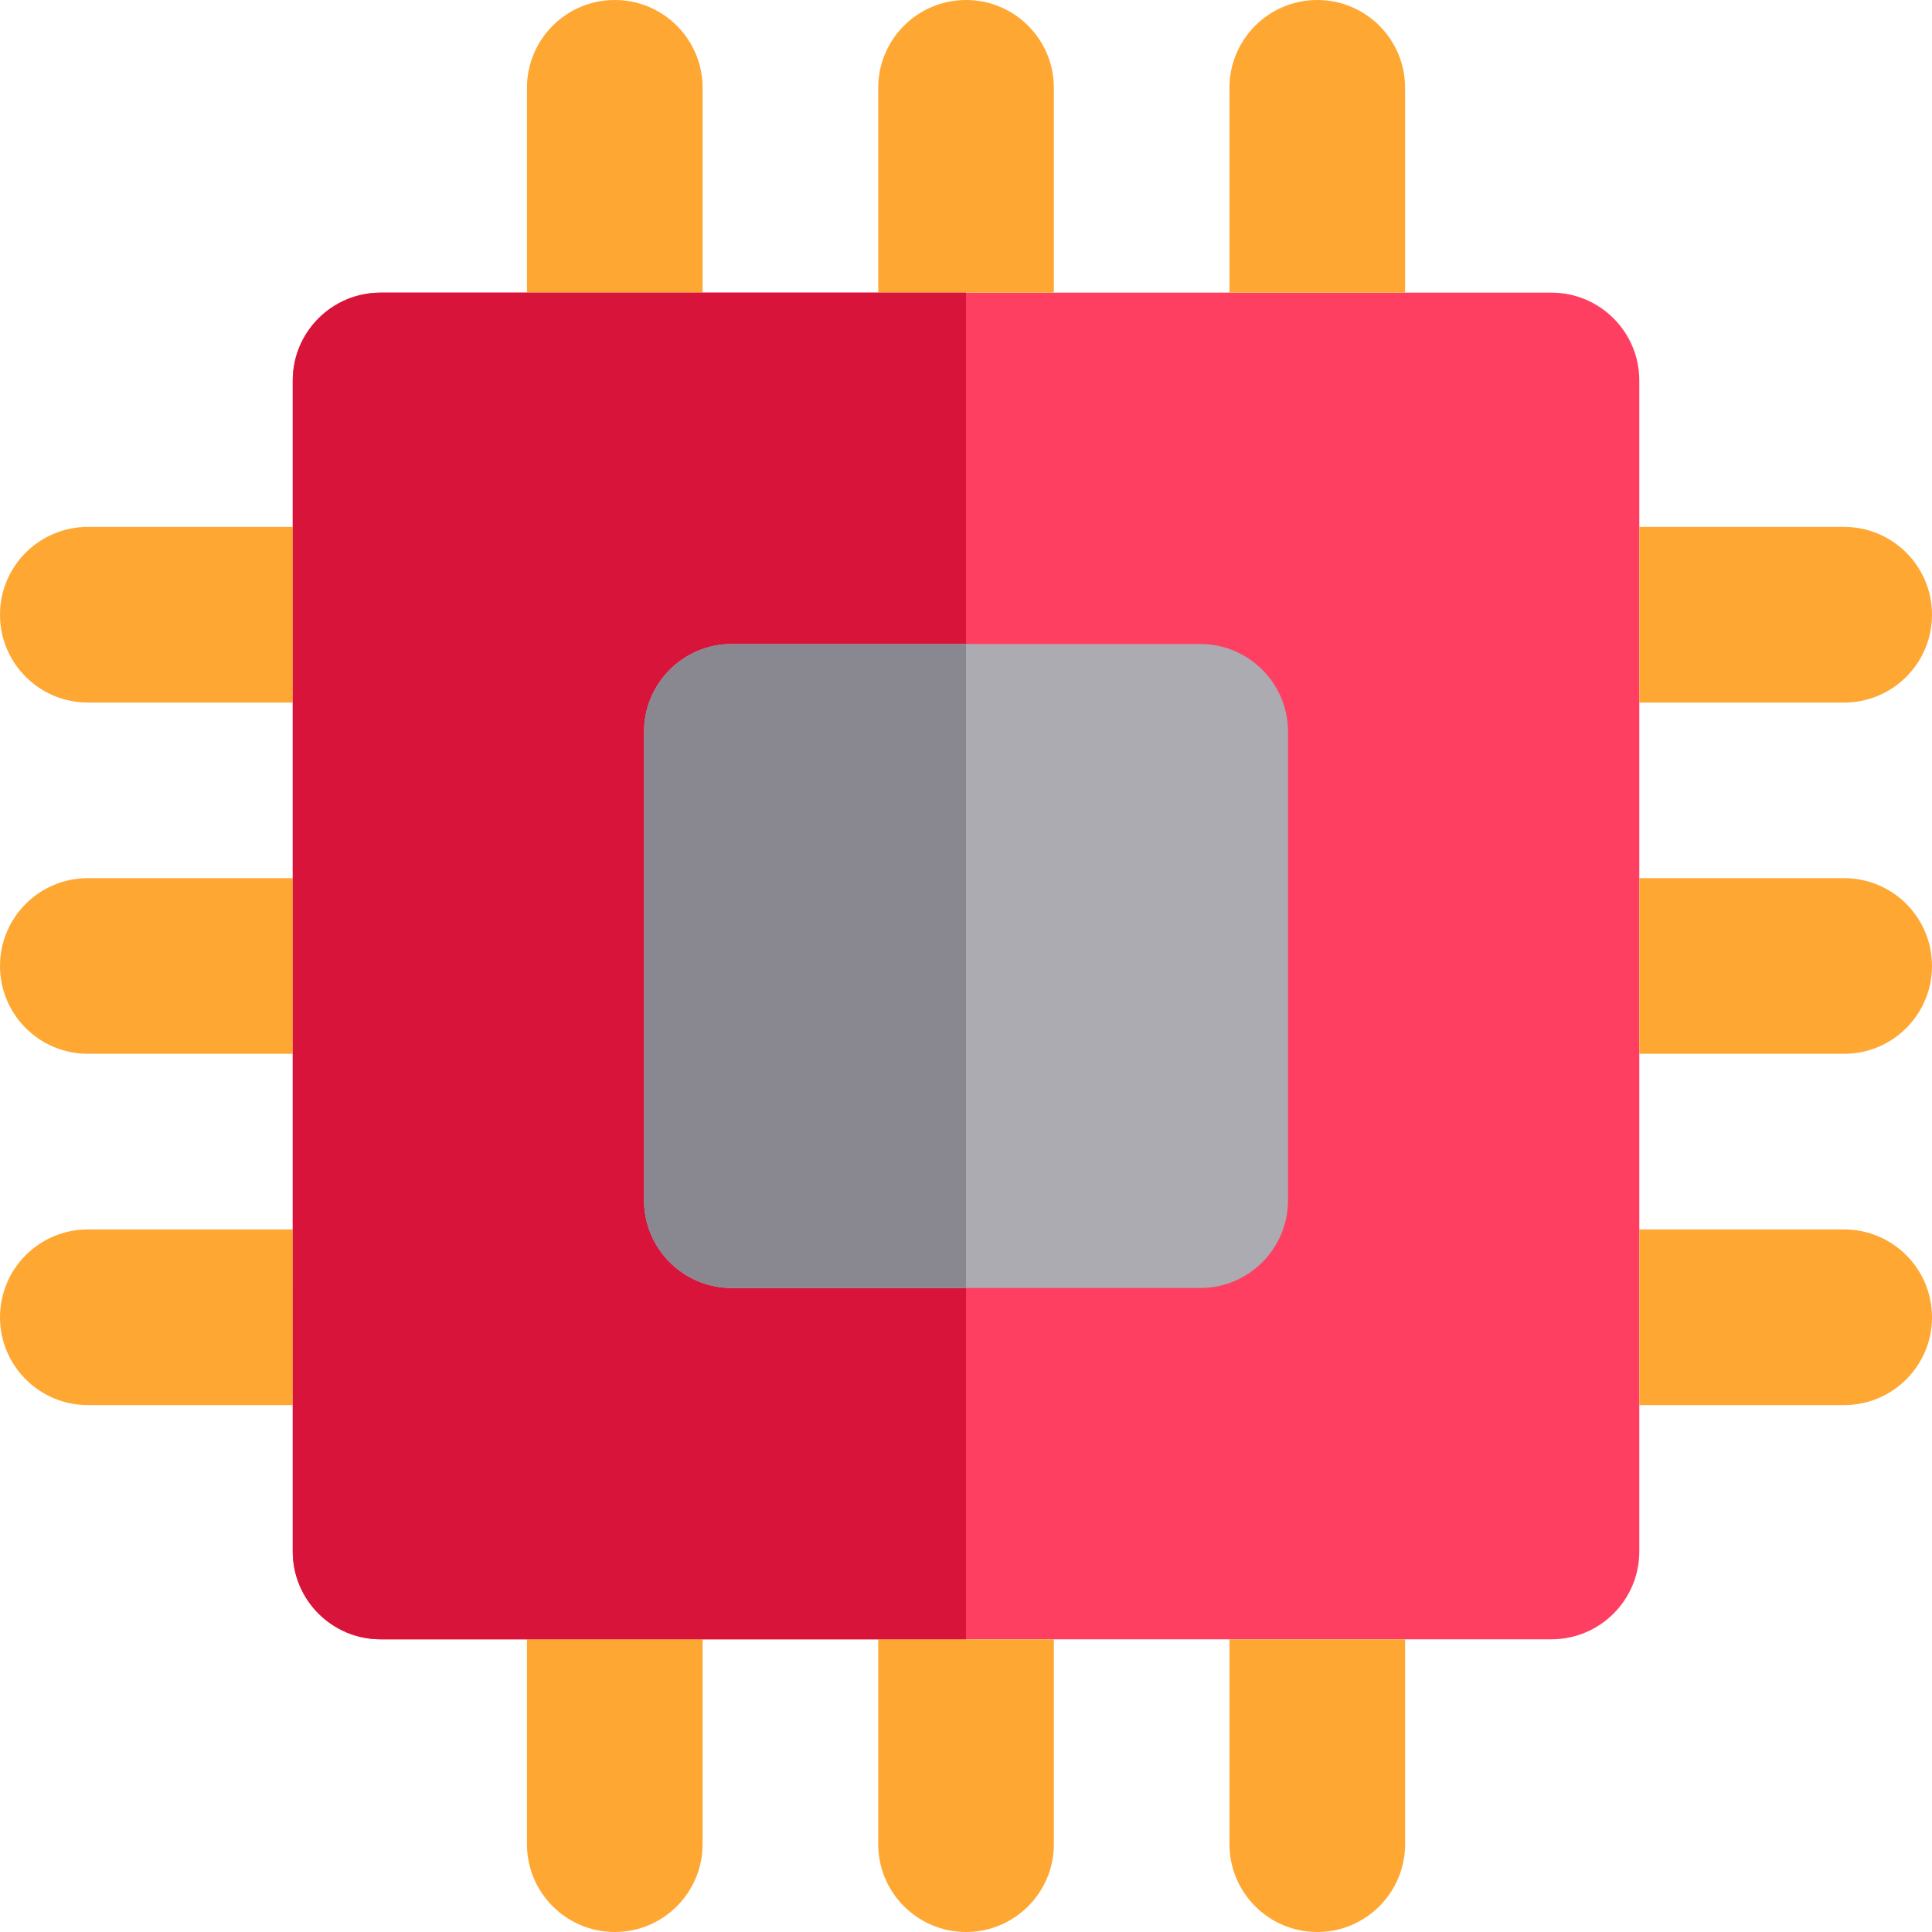 <?xml version="1.0" encoding="iso-8859-1"?>
<!-- Uploaded to: SVG Repo, www.svgrepo.com, Generator: SVG Repo Mixer Tools -->
<svg height="800px" width="800px" version="1.1" id="Layer_1" xmlns="http://www.w3.org/2000/svg" xmlns:xlink="http://www.w3.org/1999/xlink" 
	 viewBox="0 0 512 512" xml:space="preserve">
<path style="fill:#FF3F62;" d="M411.159,77.556h-38.794h-23.273H325.82h-46.536h-23.273h-23.273h-46.544h-23.273h-23.273h-38.794
	c-7.23,0-13.689,3.297-17.959,8.468c-1.898,2.299-3.362,4.968-4.268,7.883c-0.68,2.186-1.046,4.51-1.046,6.92v38.81v23.273v23.273
	v46.539v23.273v23.273v46.552v23.273v23.273v38.794c0,12.851,10.42,23.273,23.273,23.273h38.794h23.273h23.273h46.544h23.273h23.273
	h46.536h23.273h23.273h38.794c12.853,0,23.273-10.422,23.273-23.273v-38.794v-23.273v-23.273v-46.552v-23.273v-23.273v-46.539
	v-23.273v-23.273v-38.808C434.432,87.976,424.012,77.556,411.159,77.556z"/>
<g>
	<path style="fill:#FFA733;" d="M186.194,77.556V23.273C186.194,10.42,175.774,0,162.922,0c-12.853,0-23.273,10.42-23.273,23.273
		v54.283h23.273H186.194z"/>
	<path style="fill:#FFA733;" d="M372.365,77.556V23.273C372.365,10.42,361.945,0,349.092,0S325.82,10.42,325.82,23.273v54.283
		h23.273H372.365z"/>
	<path style="fill:#FFA733;" d="M279.284,77.556V23.273C279.284,10.42,268.864,0,256.011,0s-23.273,10.42-23.273,23.273v54.283
		h23.273H279.284z"/>
	<path style="fill:#FFA733;" d="M325.82,434.43v54.297c0,12.851,10.42,23.273,23.273,23.273s23.273-10.422,23.273-23.273V434.43
		h-23.273H325.82z"/>
	<path style="fill:#FFA733;" d="M139.649,434.43v54.297c0,12.851,10.42,23.273,23.273,23.273c12.853,0,23.273-10.422,23.273-23.273
		V434.43h-23.273H139.649z"/>
	<path style="fill:#FFA733;" d="M232.738,434.43v54.297c0,12.851,10.42,23.273,23.273,23.273s23.273-10.422,23.273-23.273V434.43
		h-23.273H232.738z"/>
	<path style="fill:#FFA733;" d="M434.432,186.182h54.295c12.853,0,23.273-10.42,23.273-23.273c0-12.853-10.42-23.273-23.273-23.273
		h-54.295v23.273V186.182z"/>
	<path style="fill:#FFA733;" d="M434.432,372.364h54.295c12.853,0,23.273-10.422,23.273-23.273c0-12.854-10.42-23.273-23.273-23.273
		h-54.295v23.273V372.364z"/>
	<path style="fill:#FFA733;" d="M434.432,279.267h54.295c12.853,0,23.273-10.422,23.273-23.273c0-12.854-10.42-23.273-23.273-23.273
		h-54.295v23.273V279.267z"/>
	<path style="fill:#FFA733;" d="M77.582,325.818H23.273C10.42,325.818,0,336.237,0,349.091c0,12.851,10.42,23.273,23.273,23.273
		h54.309v-23.273V325.818z"/>
	<path style="fill:#FFA733;" d="M77.582,139.636H23.273C10.42,139.636,0,150.056,0,162.909c0,12.853,10.42,23.273,23.273,23.273
		h54.309v-23.273V139.636z"/>
	<path style="fill:#FFA733;" d="M77.582,232.721H23.273C10.42,232.721,0,243.139,0,255.994c0,12.851,10.42,23.273,23.273,23.273
		h54.309v-23.273V232.721z"/>
</g>
<path style="fill:#D8143A;" d="M77.582,349.091v23.273v38.794c0,12.851,10.42,23.273,23.273,23.273h38.794h23.273h23.273h46.544
	h23.273v-93.097h-62.059c-12.853,0-23.273-10.422-23.273-23.273V193.939c0-12.853,10.42-23.273,23.273-23.273h62.059V77.556h-23.273
	h-46.544h-23.273h-23.273h-38.794c-12.853,0-23.273,10.42-23.273,23.273v38.808v23.273v23.273v46.539v23.273v23.273v46.552
	C77.582,325.818,77.582,349.091,77.582,349.091z"/>
<path style="fill:#ACABB1;" d="M318.062,170.667h-62.051H256h-62.048c-12.853,0-23.273,10.42-23.273,23.273v124.121
	c0,12.851,10.42,23.273,23.273,23.273H256h0.011h62.051c12.853,0,23.273-10.422,23.273-23.273V193.939
	C341.335,181.087,330.915,170.667,318.062,170.667z"/>
<path style="fill:#898890;" d="M193.952,170.667c-12.853,0-23.273,10.42-23.273,23.273v124.121c0,12.851,10.42,23.273,23.273,23.273
	H256V170.667H193.952z"/>
</svg>